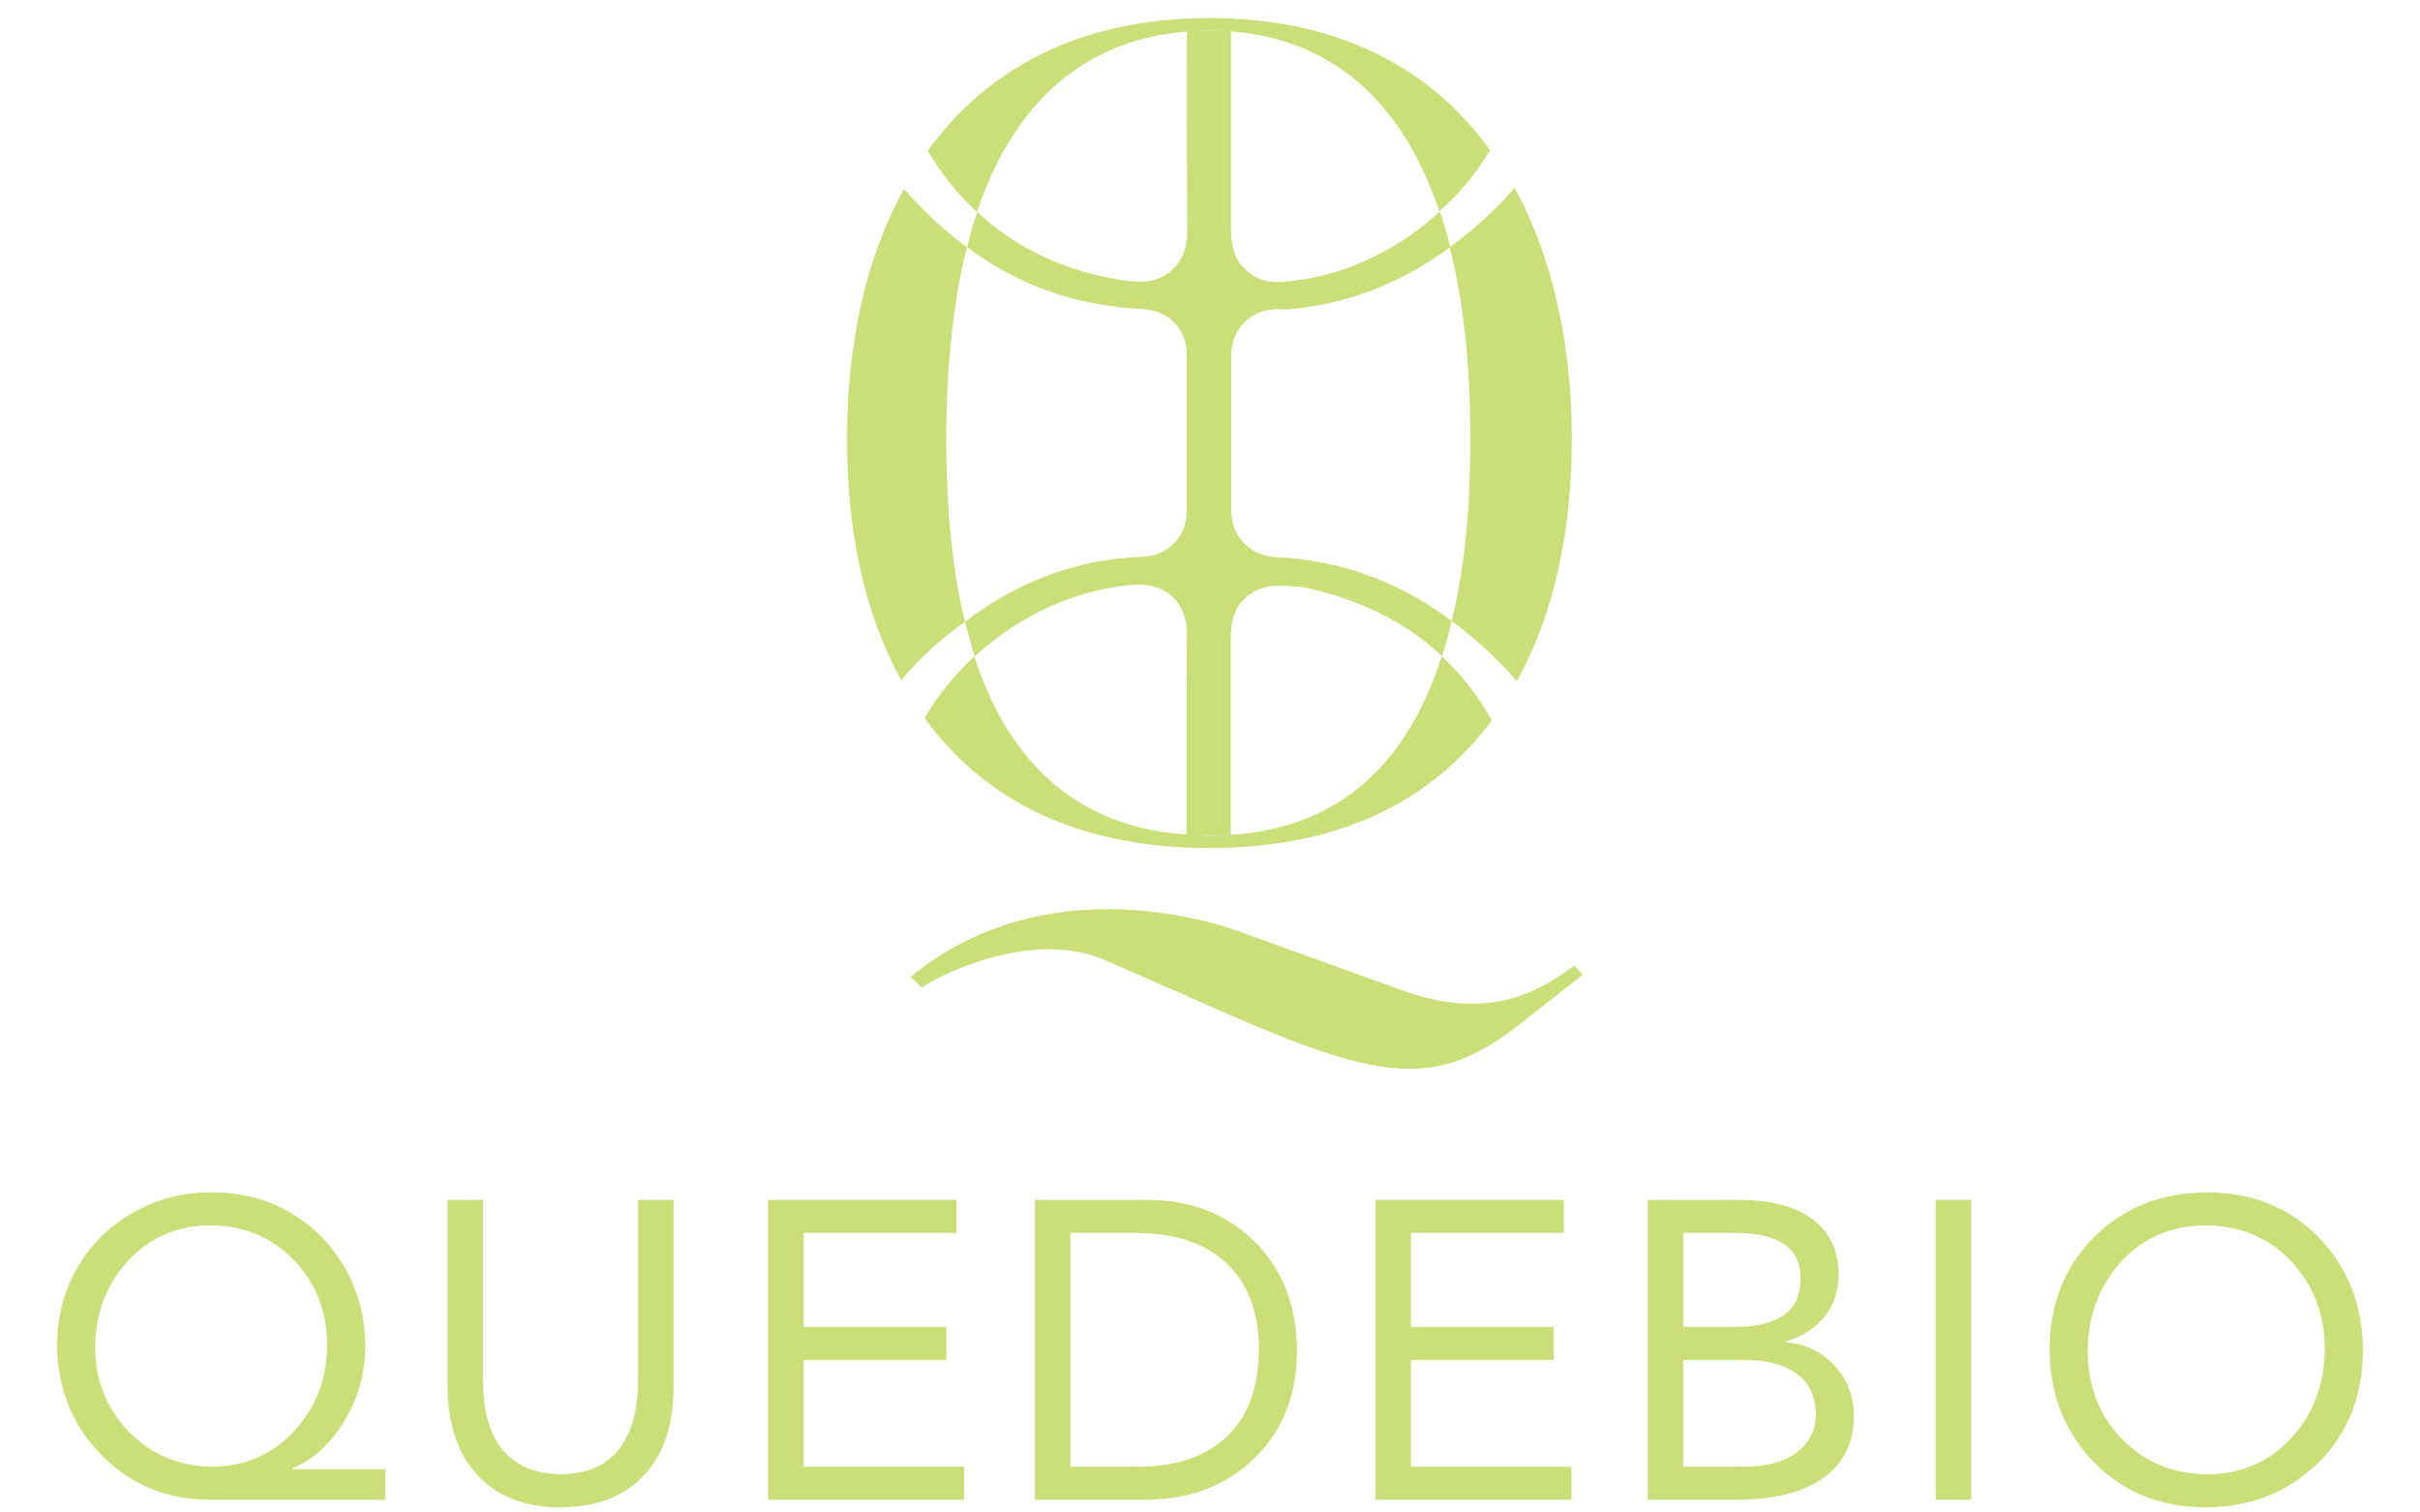 <svg version="1.2" preserveAspectRatio="xMidYMid meet" height="1000" viewBox="0 0 1200 750" zoomAndPan="magnify" width="1600" xmlns:xlink="http://www.w3.org/1999/xlink" xmlns="http://www.w3.org/2000/svg"><defs></defs><g id="6cca977325"><g style="fill:#cadf78;fill-opacity:1;"><g transform="translate(18.398, 743.681)"><path d="M 86.312 -152.453 C 100.875 -152.453 113.895 -149.129 125.375 -142.484 C 136.852 -135.836 145.914 -126.703 152.562 -115.078 C 159.219 -103.461 162.613 -90.516 162.75 -76.234 C 162.75 -63.066 159.352 -50.781 152.562 -39.375 C 145.77 -27.969 137.125 -20.023 126.625 -15.547 L 126.625 -15.125 L 172.625 -15.125 L 172.625 0 L 85.891 0 C 64.609 0 46.723 -7.281 32.234 -21.844 C 17.742 -36.406 10.289 -54.535 9.875 -76.234 C 9.875 -90.516 13.234 -103.461 19.953 -115.078 C 26.672 -126.703 35.941 -135.836 47.766 -142.484 C 59.598 -149.129 72.445 -152.453 86.312 -152.453 Z M 28.766 -76.234 C 28.766 -59.43 34.297 -45.32 45.359 -33.906 C 56.422 -22.5 70.07 -16.656 86.312 -16.375 C 102.688 -16.375 116.301 -22.148 127.156 -33.703 C 138.008 -45.254 143.57 -59.43 143.844 -76.234 C 143.844 -93.172 138.348 -107.344 127.359 -118.75 C 116.367 -130.164 102.613 -135.941 86.094 -136.078 C 70 -136.078 56.523 -130.406 45.672 -119.062 C 34.828 -107.727 29.191 -93.453 28.766 -76.234 Z M 28.766 -76.234" style="stroke:none"></path></g></g><g style="fill:#cadf78;fill-opacity:1;"><g transform="translate(204.038, 743.681)"><path d="M 35.484 -148.688 L 35.484 -59.219 C 35.484 -44.102 38.703 -32.625 45.141 -24.781 C 51.586 -16.938 61.18 -12.875 73.922 -12.594 C 86.66 -12.738 96.211 -16.766 102.578 -24.672 C 108.953 -32.586 112.207 -43.82 112.344 -58.375 L 112.344 -148.688 L 129.984 -148.688 L 129.984 -56.062 C 129.984 -37.164 125.082 -22.504 115.281 -12.078 C 105.488 -1.648 91.703 3.633 73.922 3.781 C 56.422 3.781 42.734 -1.504 32.859 -12.078 C 22.992 -22.648 17.988 -37.383 17.844 -56.281 L 17.844 -148.688 Z M 35.484 -148.688" style="stroke:none"></path></g></g><g style="fill:#cadf78;fill-opacity:1;"><g transform="translate(362.378, 743.681)"><path d="M 111.938 -148.688 L 111.938 -132.297 L 36.125 -132.297 L 36.125 -85.688 L 106.891 -85.688 L 106.891 -69.297 L 36.125 -69.297 L 36.125 -16.375 L 115.703 -16.375 L 115.703 0 L 18.484 0 L 18.484 -148.688 Z M 111.938 -148.688" style="stroke:none"></path></g></g><g style="fill:#cadf78;fill-opacity:1;"><g transform="translate(497.408, 743.681)"><path d="M 71.188 -148.688 C 92.883 -148.688 110.66 -141.859 124.516 -128.203 C 138.379 -114.555 145.453 -96.602 145.734 -74.344 C 145.734 -52.219 138.77 -34.363 124.844 -20.781 C 110.914 -7.207 93.172 -0.281 71.609 0 L 15.75 0 L 15.75 -148.688 Z M 66.984 -16.375 C 85.609 -16.375 100.203 -21.305 110.766 -31.172 C 121.336 -41.047 126.695 -55.438 126.844 -74.344 C 126.844 -92.539 121.66 -106.676 111.297 -116.75 C 100.941 -126.832 86.172 -132.016 66.984 -132.297 L 33.391 -132.297 L 33.391 -16.375 Z M 66.984 -16.375" style="stroke:none"></path></g></g><g style="fill:#cadf78;fill-opacity:1;"><g transform="translate(663.517, 743.681)"><path d="M 111.938 -148.688 L 111.938 -132.297 L 36.125 -132.297 L 36.125 -85.688 L 106.891 -85.688 L 106.891 -69.297 L 36.125 -69.297 L 36.125 -16.375 L 115.703 -16.375 L 115.703 0 L 18.484 0 L 18.484 -148.688 Z M 111.938 -148.688" style="stroke:none"></path></g></g><g style="fill:#cadf78;fill-opacity:1;"><g transform="translate(798.547, 743.681)"><path d="M 63.844 -148.688 C 79.52 -148.688 91.629 -145.5 100.172 -139.125 C 108.711 -132.75 113.051 -123.754 113.188 -112.141 C 113.188 -103.598 110.844 -96.457 106.156 -90.719 C 101.469 -84.977 95.133 -80.922 87.156 -78.547 L 87.156 -78.125 C 96.812 -77.281 104.82 -73.391 111.188 -66.453 C 117.562 -59.523 120.75 -51.234 120.75 -41.578 C 120.75 -28.422 115.781 -18.234 105.844 -11.016 C 95.906 -3.805 81.766 -0.133 63.422 0 L 18.484 0 L 18.484 -148.688 Z M 61.312 -85.688 C 72.094 -85.688 80.285 -87.609 85.891 -91.453 C 91.492 -95.305 94.297 -101.43 94.297 -109.828 C 94.297 -124.523 83.93 -132.016 63.203 -132.297 L 36.125 -132.297 L 36.125 -85.688 Z M 66.781 -16.375 C 77.414 -16.375 85.914 -18.719 92.281 -23.406 C 98.656 -28.102 101.844 -34.367 101.844 -42.203 C 101.844 -51.172 98.691 -57.926 92.391 -62.469 C 86.098 -67.02 77.488 -69.297 66.562 -69.297 L 36.125 -69.297 L 36.125 -16.375 Z M 66.781 -16.375" style="stroke:none"></path></g></g><g style="fill:#cadf78;fill-opacity:1;"><g transform="translate(941.347, 743.681)"><path d="M 36.125 -148.688 L 36.125 0 L 18.484 0 L 18.484 -148.688 Z M 36.125 -148.688" style="stroke:none"></path></g></g><g style="fill:#cadf78;fill-opacity:1;"><g transform="translate(1006.447, 743.681)"><path d="M 87.562 -152.453 C 109.969 -152.453 128.445 -145.102 143 -130.406 C 157.562 -115.707 164.984 -97.02 165.266 -74.344 C 165.129 -51.238 157.641 -32.477 142.797 -18.062 C 127.961 -3.645 109.551 3.633 87.562 3.781 C 65.164 3.781 46.688 -3.602 32.125 -18.375 C 17.57 -33.145 10.156 -51.801 9.875 -74.344 C 9.875 -96.738 17.148 -115.285 31.703 -129.984 C 46.266 -144.691 64.883 -152.18 87.562 -152.453 Z M 28.766 -74.344 C 28.766 -56.562 34.363 -41.895 45.562 -30.344 C 56.77 -18.789 70.77 -12.875 87.562 -12.594 C 104.363 -12.594 118.297 -18.473 129.359 -30.234 C 140.422 -41.992 146.094 -56.695 146.375 -74.344 C 146.375 -91.562 140.91 -106.082 129.984 -117.906 C 119.066 -129.738 104.859 -135.797 87.359 -136.078 C 70.273 -135.941 56.305 -129.957 45.453 -118.125 C 34.609 -106.289 29.047 -91.695 28.766 -74.344 Z M 28.766 -74.344" style="stroke:none"></path></g></g><path d="M 599.785 8.949 C 534.969 8.949 489.062 34.516 460.066 74.73 C 466.875 86.344 475.121 96.609 484.422 105.098 C 505.328 43.164 545.238 18.973 588.332 15.691 C 592.18 15.285 595.867 15.125 599.785 15.125 C 603.699 15.125 606.754 15.301 610.199 15.543 C 653.145 18.824 692.879 42.613 713.707 104.777 C 723.797 95.883 732.301 85.645 738.867 74.406 C 710.02 34.352 664.355 8.949 599.703 8.949 Z M 448.293 93.703 C 428.906 128.551 420.012 171.742 420.012 217.57 C 420.012 263.398 428.5 303.844 446.934 337.344 C 455.426 326.93 465.918 317.23 478.5 308.336 C 472.484 283.742 469.215 253.777 469.215 217.57 C 469.215 181.363 472.891 148.262 479.469 122.551 C 468.41 114.613 458.156 104.926 448.293 93.703 Z M 750.977 93.152 C 748.246 96.445 745.203 99.715 742.082 102.852 C 734.547 110.227 726.785 116.938 718.848 122.562 C 725.414 148.277 729.098 179.68 729.098 217.582 C 729.098 255.484 725.805 283.352 719.801 307.945 C 728.129 313.961 736.23 321.078 744.168 329.016 C 747.047 331.895 749.617 334.789 752.094 337.91 C 770.688 304.422 779.422 263.008 779.422 217.5 C 779.422 171.996 770.285 128.094 750.977 93.082 Z M 714.918 325.41 C 694.574 389.105 654.113 411.145 610.211 414.027 C 608.852 414.188 607.492 414.188 606.121 414.188 C 603.969 414.348 601.867 414.348 599.715 414.348 C 597.562 414.348 596.984 414.348 595.625 414.188 L 593.297 414.188 C 591.535 414.188 590 414.188 588.238 413.785 C 544.336 410.902 503.648 388.621 483.129 325.504 C 473.684 334.238 465.098 344.488 458.531 356.113 C 487.367 396.008 533.613 420.523 599.621 420.523 C 665.633 420.523 710.746 396.332 739.742 357.23 C 732.934 345.07 724.688 334.398 714.758 325.277 L 714.918 325.438 Z M 780.539 478.84 C 765.066 490.289 741.035 506.152 698.895 492.375 L 618.539 463.379 C 618.539 463.379 525.039 424.117 451.496 484.449 L 457.105 489.656 C 470.883 480.52 513.027 462.168 546.113 475.328 L 587.688 493.504 C 678.309 533.949 707.301 542.695 750.641 510.16 L 784.938 483.25 L 780.445 478.758 L 780.523 478.84 Z M 780.539 478.84" style="stroke:none;fill-rule:nonzero;fill:#cadf78;fill-opacity:1;"></path><path d="M 719.801 307.945 C 718.441 314.121 716.922 319.977 715 325.332 C 697.371 308.672 674.539 297.289 647.062 291.289 C 644.738 290.887 642.57 290.723 641.051 290.723 C 633.516 290.172 625.188 289.605 617.652 296.336 C 610.277 303.305 610.277 312.035 610.277 319.57 L 610.277 414.188 L 588.402 414.188 L 588.402 355.535 C 588.402 341.758 588.402 328.062 588.562 314.121 C 588.562 304.84 584.715 299.066 581.43 295.945 C 576.613 291.449 570.211 289.527 562.676 289.93 C 535.039 291.855 506.191 304.434 483.355 325.504 C 481.594 320.055 480.074 314.285 478.555 308.281 C 483.047 304.84 487.691 301.715 492.641 298.582 C 511.398 286.969 531.902 279.84 553.215 277.109 C 557.062 276.703 561.152 276.312 565.797 276.152 C 579.172 275.75 588.629 266.289 588.469 252.914 L 588.469 176.25 C 588.645 163.266 579.574 153.82 566.441 153.254 C 533.906 151.734 505.074 141.641 479.508 122.496 C 481.031 116.32 482.805 110.48 484.555 105.113 C 504.105 123.465 528.715 134.754 557.953 139.168 C 559.715 139.328 561.25 139.57 562.445 139.57 C 571.34 140.527 577.191 137.242 580.625 134.363 C 586.074 129.723 588.711 123.305 588.711 115.219 C 588.547 85.426 588.547 55.609 588.547 25.969 L 588.547 15.152 L 610.426 15.152 L 610.426 112.336 C 610.426 118.352 610.426 127.395 618.191 134.215 C 625.969 141.184 634.859 139.988 640.875 139.262 C 661.785 136.934 681.898 129.008 700.48 115.863 C 705.297 112.434 709.766 108.895 714.016 104.805 C 715.941 110.414 717.703 116.266 719.074 122.605 C 697.035 138.711 673.812 148.559 648.25 152.246 C 643.203 153.039 638.562 153.617 634.711 153.375 C 626.223 152.973 620.613 156.496 617.488 159.391 C 614.195 162.512 610.52 167.879 610.52 176.613 L 610.52 252.887 C 610.52 266.02 619.805 275.723 632.949 276.285 C 664.527 277.793 693.121 288.059 720.031 308 L 719.789 308 Z M 719.801 307.945" style="stroke:none;fill-rule:nonzero;fill:#cadf78;fill-opacity:1;"></path></g></svg>